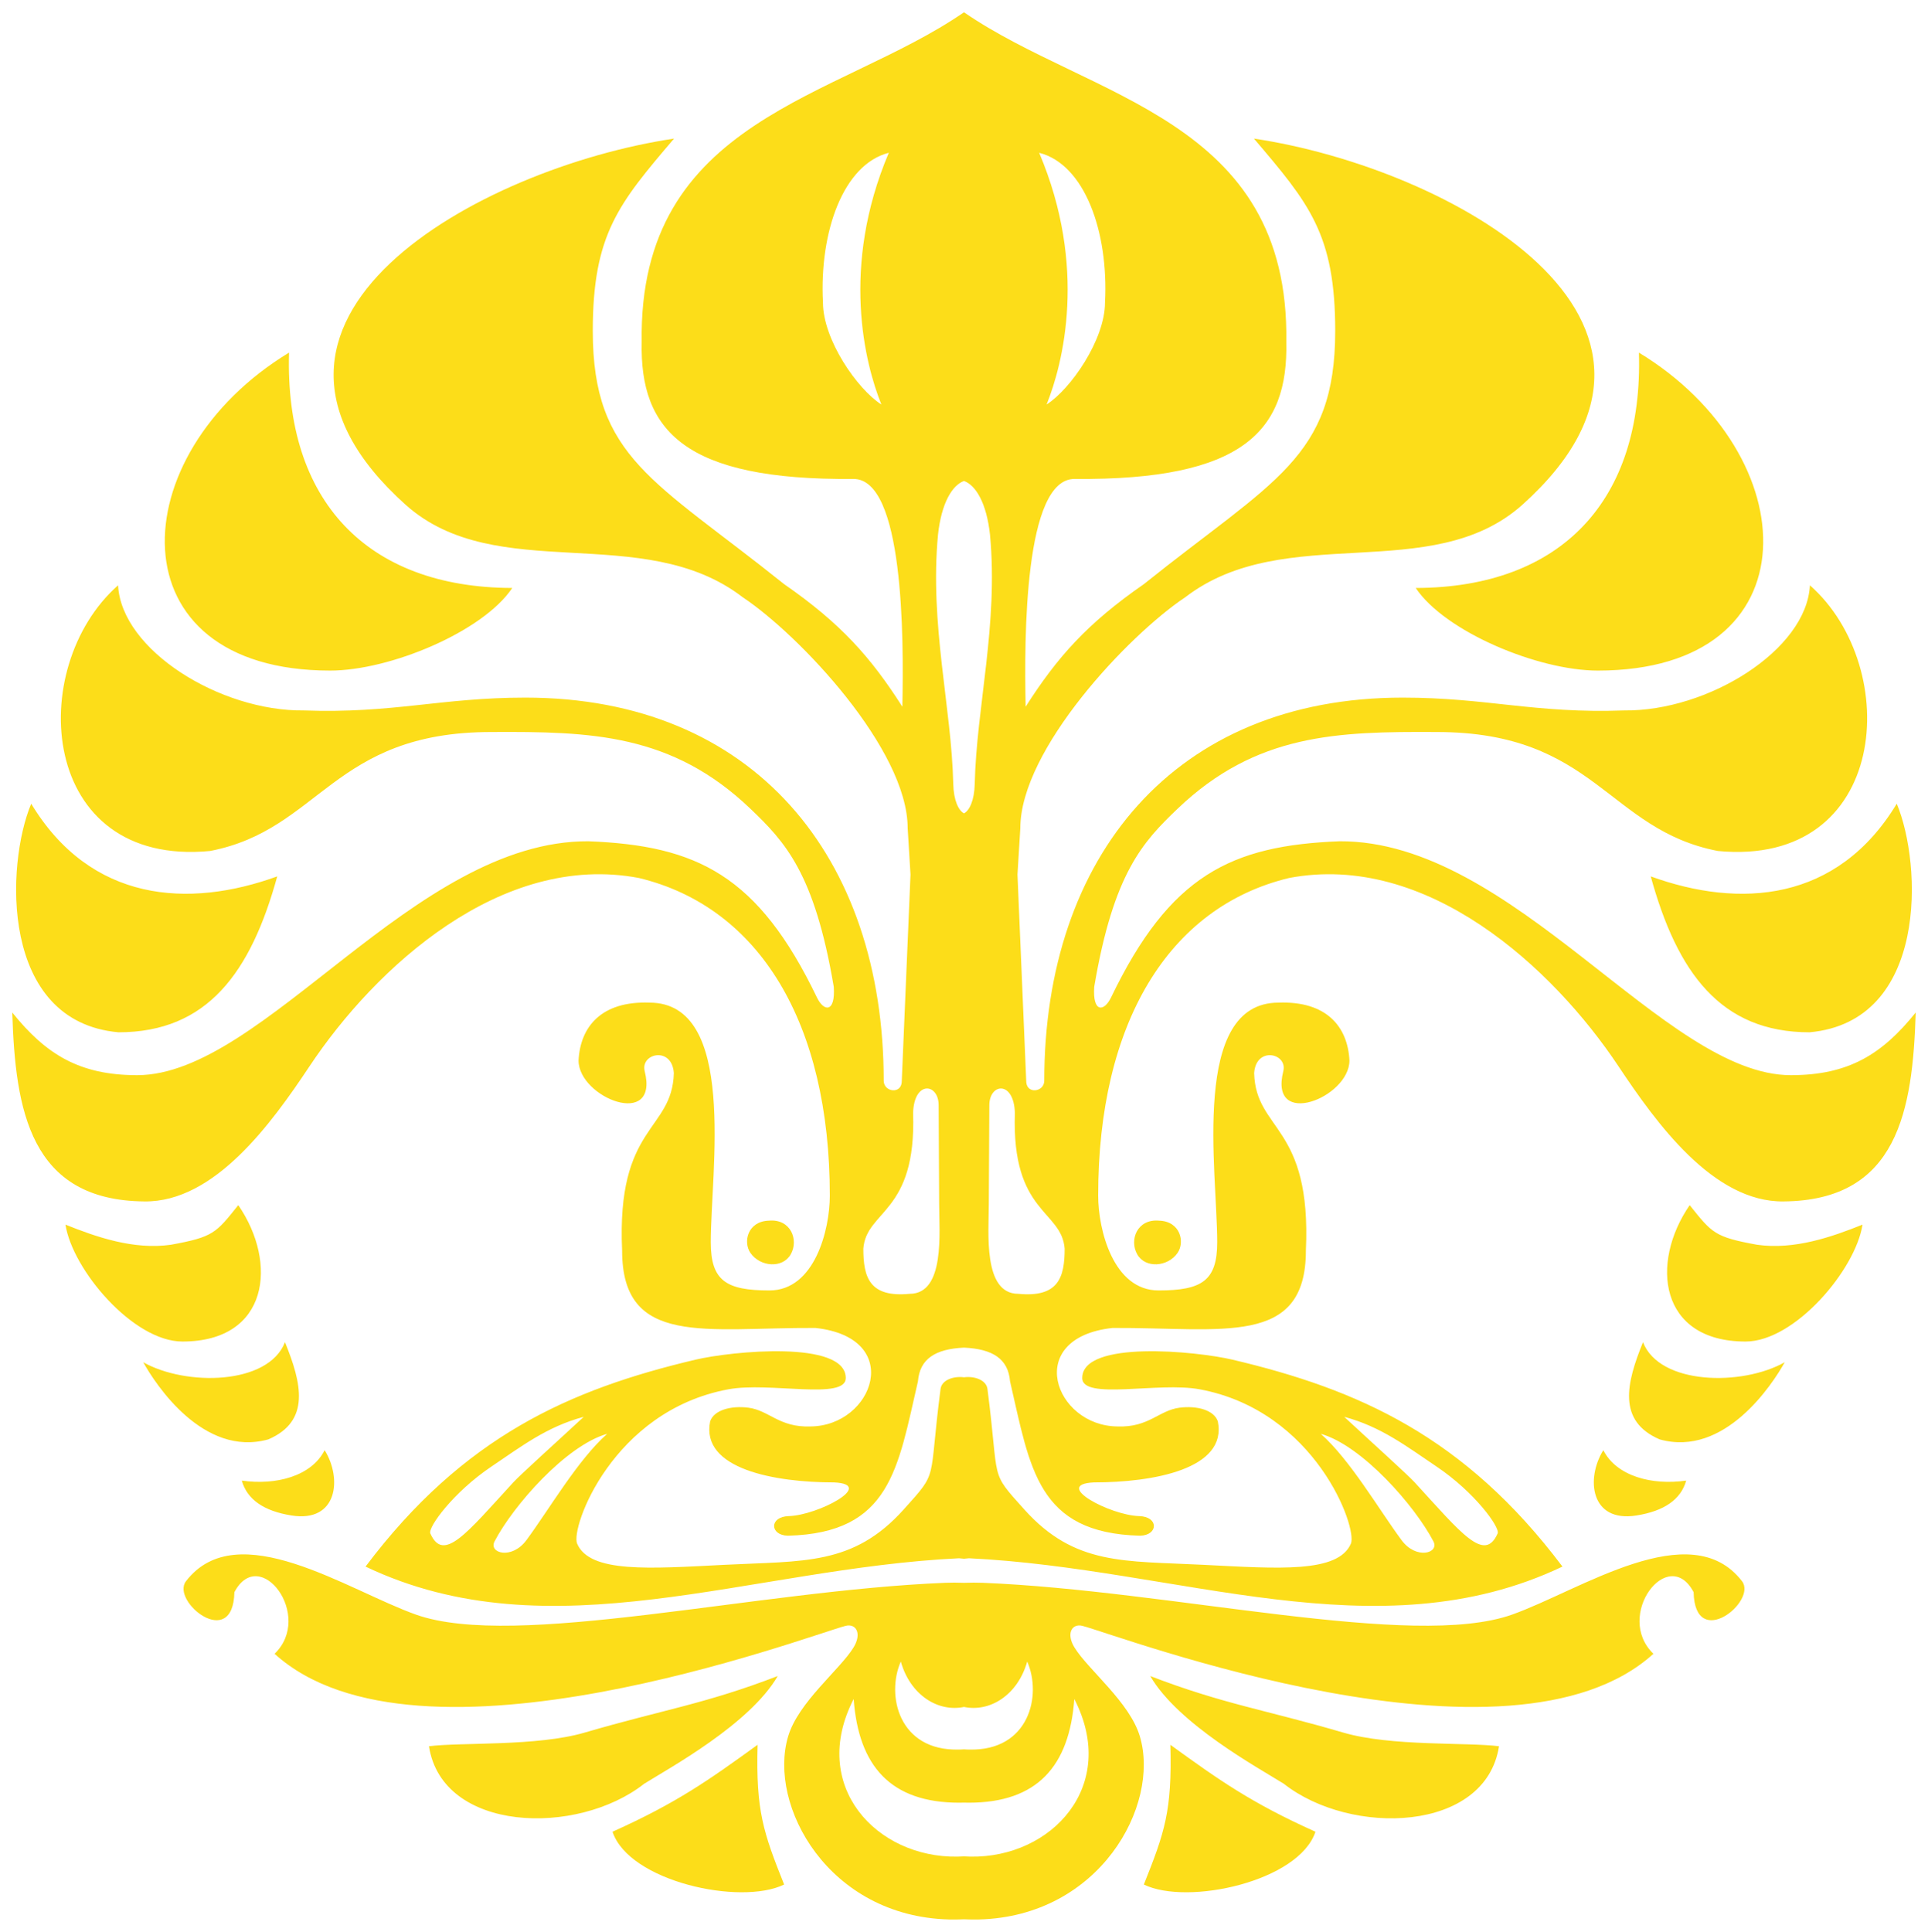 <?xml version="1.0" encoding="UTF-8" standalone="no"?>
<svg id="svg2" height="314.597" viewBox="0 0 314 314.597" width="314" xmlns="http://www.w3.org/2000/svg">
   <path id="path4200" d="m-140.946 680.116c.354.019.71.034 1.068.043 13.178.213 24.195-11.51 16.899-25.671-.799 10.964-6.059 16.888-17.193 16.888-.263 0-.52-.004-.775-.014-.254.005-.511.014-.775.014-11.131 0-16.394-5.924-17.193-16.888-7.296 14.161 3.721 25.884 16.899 25.671.359-.005.715-.024 1.069-.043zm0-17.431c.279.024.563.038.858.038 9.782.235 11.856-8.85 9.437-14.334-1.553 5.482-6.076 8.269-10.294 7.394-4.217.875-8.741-1.912-10.293-7.394-2.419 5.484-.346 14.569 9.435 14.334.293 0 .58-.014.857-.038zm0-27.118c1.076-.038 2.098-.043 3.054-.004 30.794 1.239 70.03 10.932 86.212 5.179 11.116-3.952 29.064-16.302 37.439-5.447 2.536 3.287-7.668 11.466-7.877 1.792-4.131-7.792-12.961 3.853-6.547 10.036-23.369 21.197-86.905-2.97-92.975-4.541-1.736-.45-2.697 1.246-1.324 3.495 2.215 3.629 9.015 8.928 10.666 14.513 3.326 11.254-6.553 29.302-26.237 29.803-.822.019-1.623.005-2.41-.029-.786.034-1.588.048-2.409.029-19.686-.502-29.564-18.55-26.239-29.803 1.651-5.585 8.451-10.884 10.666-14.513 1.375-2.25.414-3.945-1.323-3.495-6.07 1.571-69.607 25.738-92.975 4.541 6.414-6.182-2.416-17.827-6.546-10.036-.21 9.674-10.414 1.496-7.878-1.792 8.376-10.855 26.324 1.495 37.441 5.447 16.179 5.753 55.417-3.94 86.212-5.179.955-.043 1.978-.034 3.052.004zm0-33.47c-1.727-.227-3.697.449-3.83 1.99-1.991 15.364-.213 13.104-6.004 19.55-8.215 9.141-16.257 8.34-29.18 8.999-12.213.622-21.919 1.376-23.995-3.45-1.098-2.549 5.734-21.624 24.635-25.133 6.715-1.246 19.126 1.822 19.118-1.838-.014-6.224-18.625-4.368-24.483-2.985-20.488 4.84-37.783 12.505-53.726 33.692 30.155 14.378 62.555.271 96.658-1.354.268.024.538.048.808.076.27-.024.541-.054.808-.076 34.103 1.625 66.503 15.732 96.657 1.354-15.941-21.187-33.236-28.853-53.726-33.692-5.858-1.383-24.47-3.239-24.483 2.985-.005 3.66 12.404.591 19.121 1.838 18.899 3.509 25.731 22.584 24.635 25.133-2.076 4.826-11.784 4.072-23.997 3.45-12.923-.66-20.966.142-29.18-8.999-5.791-6.445-4.013-4.185-6.004-19.55-.133-1.541-2.104-2.217-3.83-1.99zm0-91.835c-.891-.468-1.686-2.116-1.747-4.777-.29-12.582-3.869-25.965-2.484-40.626.562-5.168 2.327-8.05 4.231-8.728 1.904.678 3.671 3.559 4.233 8.728 1.382 14.661-2.196 28.044-2.486 40.626-.062 2.661-.856 4.309-1.747 4.777zm0-130.458c-20.526 14.144-53.055 17.234-52.492 53.695-.318 14.451 7 22.543 34.463 22.301 8.216-.073 8.231 25.755 7.99 37.092-5.142-8.048-9.982-13.529-19.245-19.953-21.148-16.942-31.173-20.538-31.173-41.247 0-15.752 4.241-20.759 13.239-31.318-31.641 4.722-77.18 29.606-43.698 59.655 14.832 13.219 38.611 2.54 54.868 15.029 9.283 6.18 26.875 24.816 26.875 37.62l.461 7.541-1.431 33.821c-.146 1.98-2.889 1.585-2.93-.199 0-36.534-21.241-62.43-58.371-62.43-13.718 0-21.602 2.616-36.055 2.09-13.651.158-29.733-9.826-30.269-20.38-15.186 13.38-12.927 45.949 15 43.264 17.954-3.475 19.947-19.371 45.78-19.371 16.241-.093 29.431.265 42.232 12.52 5.603 5.367 10.411 10.437 13.546 28.978.29 4.253-1.619 4.066-2.734 1.751-9.587-19.924-19.551-24.772-37.216-25.457-28.406-.158-52.871 38.092-73.503 38.092-9.422 0-14.878-3.414-20.337-10.201.49 15.858 2.869 30.608 21.513 30.758 11.435.158 20.727-12.737 26.903-22.016 10.719-16.107 31.212-34.917 53.641-30.654 19.681 4.736 31.088 23.713 31.088 51.72 0 5.592-2.475 15.448-9.827 15.448-7.03 0-9.557-1.551-9.557-7.85 0-11.594 4.39-39.021-9.993-39.021-7.842-.278-11.268 3.941-11.544 9.433.024 6.077 13.154 11.209 10.775 1.732-.736-2.924 4.448-4.104 4.745.313-.258 9.513-9.366 8.404-8.424 28.903 0 15.759 13.64 12.503 31.48 12.598 14.644 1.609 9.452 15.994-.822 16.042-5.076.187-6.721-2.622-10.095-3.056-2.819-.356-5.594.371-6.226 2.231-1.572 7.777 10.568 9.94 20.191 9.94 6.86.327-2.649 5.351-7.363 5.485-3.259.091-3.118 3.129-.166 3.195 16.76-.431 17.897-10.971 21.182-25.149.3-3.67 2.847-5.267 7.498-5.482 4.651.215 7.198 1.812 7.497 5.482 3.287 14.178 4.422 24.718 21.182 25.149 2.952-.067 3.095-3.104-.165-3.195-4.715-.134-14.224-5.158-7.364-5.485 9.623 0 21.764-2.163 20.191-9.94-.633-1.859-3.405-2.586-6.226-2.231-3.374.434-5.017 3.243-10.095 3.056-10.274-.048-15.465-14.434-.823-16.042 17.84-.095 31.482 3.161 31.482-12.598.943-20.499-8.166-19.39-8.425-28.903.298-4.417 5.48-3.238 4.747-.313-2.379 9.477 10.747 4.344 10.775-1.732-.277-5.493-3.704-9.711-11.544-9.433-14.385 0-9.995 27.426-9.995 39.021 0 6.299-2.527 7.85-9.557 7.85-7.35 0-9.827-9.855-9.827-15.448 0-28.008 11.409-46.984 31.088-51.72 22.429-4.263 42.924 14.547 53.641 30.654 6.176 9.278 15.469 22.174 26.903 22.016 18.644-.149 21.023-14.9 21.514-30.758-5.458 6.787-10.915 10.201-20.337 10.201-20.635 0-45.098-38.25-73.503-38.092-17.666.685-27.63 5.533-37.218 25.457-1.114 2.315-3.024 2.502-2.732-1.751 3.133-18.541 7.941-23.611 13.546-28.978 12.801-12.255 25.99-12.613 42.232-12.52 25.831 0 27.823 15.896 45.78 19.371 27.925 2.685 30.184-29.885 15-43.264-.536 10.554-16.62 20.538-30.269 20.38-14.455.526-22.337-2.09-36.056-2.09-37.131 0-58.372 25.896-58.372 62.43-.038 1.783-2.782 2.179-2.928.199l-1.433-33.821.462-7.541c0-12.804 17.592-31.439 26.873-37.62 16.26-12.489 40.037-1.81 54.871-15.029 33.48-30.049-12.059-54.933-43.7-59.655 8.998 10.559 13.241 15.566 13.241 31.318 0 20.709-10.027 24.305-31.175 41.247-9.261 6.424-14.102 11.905-19.242 19.953-.244-11.337-.23-37.165 7.987-37.092 27.465.242 34.783-7.85 34.465-22.301.562-36.461-31.967-39.552-52.493-53.695zm-12.245 22.88c-7.433 1.892-11.318 12.908-10.725 24.369 0 6.067 5.585 14.117 9.518 16.627-2.686-6.638-6.693-22.382 1.207-40.996zm8.117 155.101c0-3.577-4.011-4.083-4.161 1.295.558 16.361-7.608 15.74-8.104 22.065 0 4.674.992 7.992 7.549 7.358 5.8 0 4.799-10.073 4.799-14.734zm-69.446-84.227c-4.767 7.123-19.921 13.452-29.644 13.452-35.441 0-34.058-35.188-6.704-51.781-.713 23.972 12.527 38.263 36.348 38.329zm-38.273 46.969c-4.305 15.63-11.359 25.387-25.859 25.387-19.345-1.737-18.353-27.363-14.211-37.223 9.696 16.032 25.595 17.086 40.07 11.835zm80.082 56.06c3.534-.317 4.878 3.109 3.558 5.469-1.32 2.358-4.994 2.082-6.58-.223-1.211-1.758-.466-5.145 3.022-5.245zm-95.518 19.687c-8.045 0-17.93-11.716-19.053-19.038 4.965 1.99 11.073 4.146 17.174 3.276 6.945-1.266 7.32-1.893 10.97-6.45 6.487 9.417 4.976 22.211-9.092 22.211zm13.991 15.934c-10.59 2.973-18.402-8.997-20.38-12.562 6.943 3.92 20.361 3.729 23.088-3.261 2.713 6.667 4.211 12.835-2.708 15.823zm3.784 12.396c-4.503-.712-7.248-2.598-8.111-5.682 5.529.802 11.346-.701 13.494-4.956 2.867 4.602 2.126 11.828-5.383 10.638zm51.395-13.299c-4.784 4.248-9.386 12.206-13.131 17.288-2.42 3.284-6.204 2.136-5.211.231 3.013-5.786 11.627-15.621 18.342-17.519zm-3.814-2.768c-4.66 4.319-10.307 9.394-11.505 10.703-7.593 8.283-11.347 13.12-13.484 8.287-.431-.973 3.752-6.723 9.943-10.886 4.865-3.273 9.036-6.504 15.047-8.104zm32.633 76.166c-7.135 3.478-25.27-.511-27.949-8.599 10.54-4.733 15.716-8.437 23.628-14.157-.292 10.781.935 14.266 4.322 22.757zm-57.843-22.523c5.294-.668 17.572.054 25.362-2.222 12.668-3.708 19.616-4.655 31.443-9.213-4.56 7.841-17.514 14.902-21.746 17.541-10.935 8.611-32.884 7.943-35.059-6.106zm99.38-259.495c7.435 1.892 11.321 12.908 10.725 24.369 0 6.067-5.584 14.117-9.517 16.627 2.685-6.638 6.695-22.382-1.208-40.996zm-8.116 155.101c0-3.577 4.011-4.083 4.162 1.295-.558 16.361 7.607 15.74 8.104 22.065 0 4.674-.994 7.992-7.551 7.358-5.799 0-4.799-10.073-4.799-14.734zm69.447-84.227c4.766 7.123 19.921 13.452 29.644 13.452 35.439 0 34.059-35.188 6.705-51.781.711 23.972-12.53 38.263-36.349 38.329zm38.271 46.969c4.306 15.63 11.359 25.387 25.86 25.387 19.345-1.737 18.352-27.363 14.209-37.223-9.693 16.032-25.594 17.086-40.069 11.835zm-80.08 56.06c-3.536-.317-4.878 3.109-3.559 5.469 1.32 2.358 4.995 2.082 6.581-.223 1.209-1.758.464-5.145-3.022-5.245zm95.519 19.687c8.044 0 17.93-11.716 19.052-19.038-4.966 1.99-11.074 4.146-17.176 3.276-6.945-1.266-7.319-1.893-10.971-6.45-6.485 9.417-4.976 22.211 9.095 22.211zm-13.992 15.934c10.588 2.973 18.4-8.997 20.378-12.562-6.943 3.92-20.361 3.729-23.087-3.261-2.714 6.667-4.209 12.835 2.709 15.823zm-3.785 12.396c4.503-.712 7.25-2.598 8.113-5.682-5.531.802-11.346-.701-13.496-4.956-2.867 4.602-2.125 11.828 5.383 10.638zm-51.394-13.299c4.782 4.248 9.385 12.206 13.13 17.288 2.419 3.284 6.203 2.136 5.211.231-3.011-5.786-11.627-15.621-18.341-17.519zm3.813-2.768c4.658 4.319 10.305 9.394 11.505 10.703 7.592 8.283 11.346 13.12 13.483 8.287.432-.973-3.751-6.723-9.941-10.886-4.867-3.273-9.037-6.504-15.047-8.104zm-32.635 76.166c7.135 3.478 25.271-.511 27.949-8.599-10.538-4.733-15.716-8.437-23.627-14.157.292 10.781-.934 14.266-4.322 22.757zm57.843-22.523c-5.294-.668-17.57.054-25.361-2.222-12.668-3.708-19.615-4.655-31.443-9.213 4.561 7.841 17.515 14.902 21.748 17.541 10.934 8.611 32.883 7.943 35.057-6.106" fill="#fcdd19" fill-rule="evenodd" transform="translate(297.945 -377.804)"/>
</svg>
